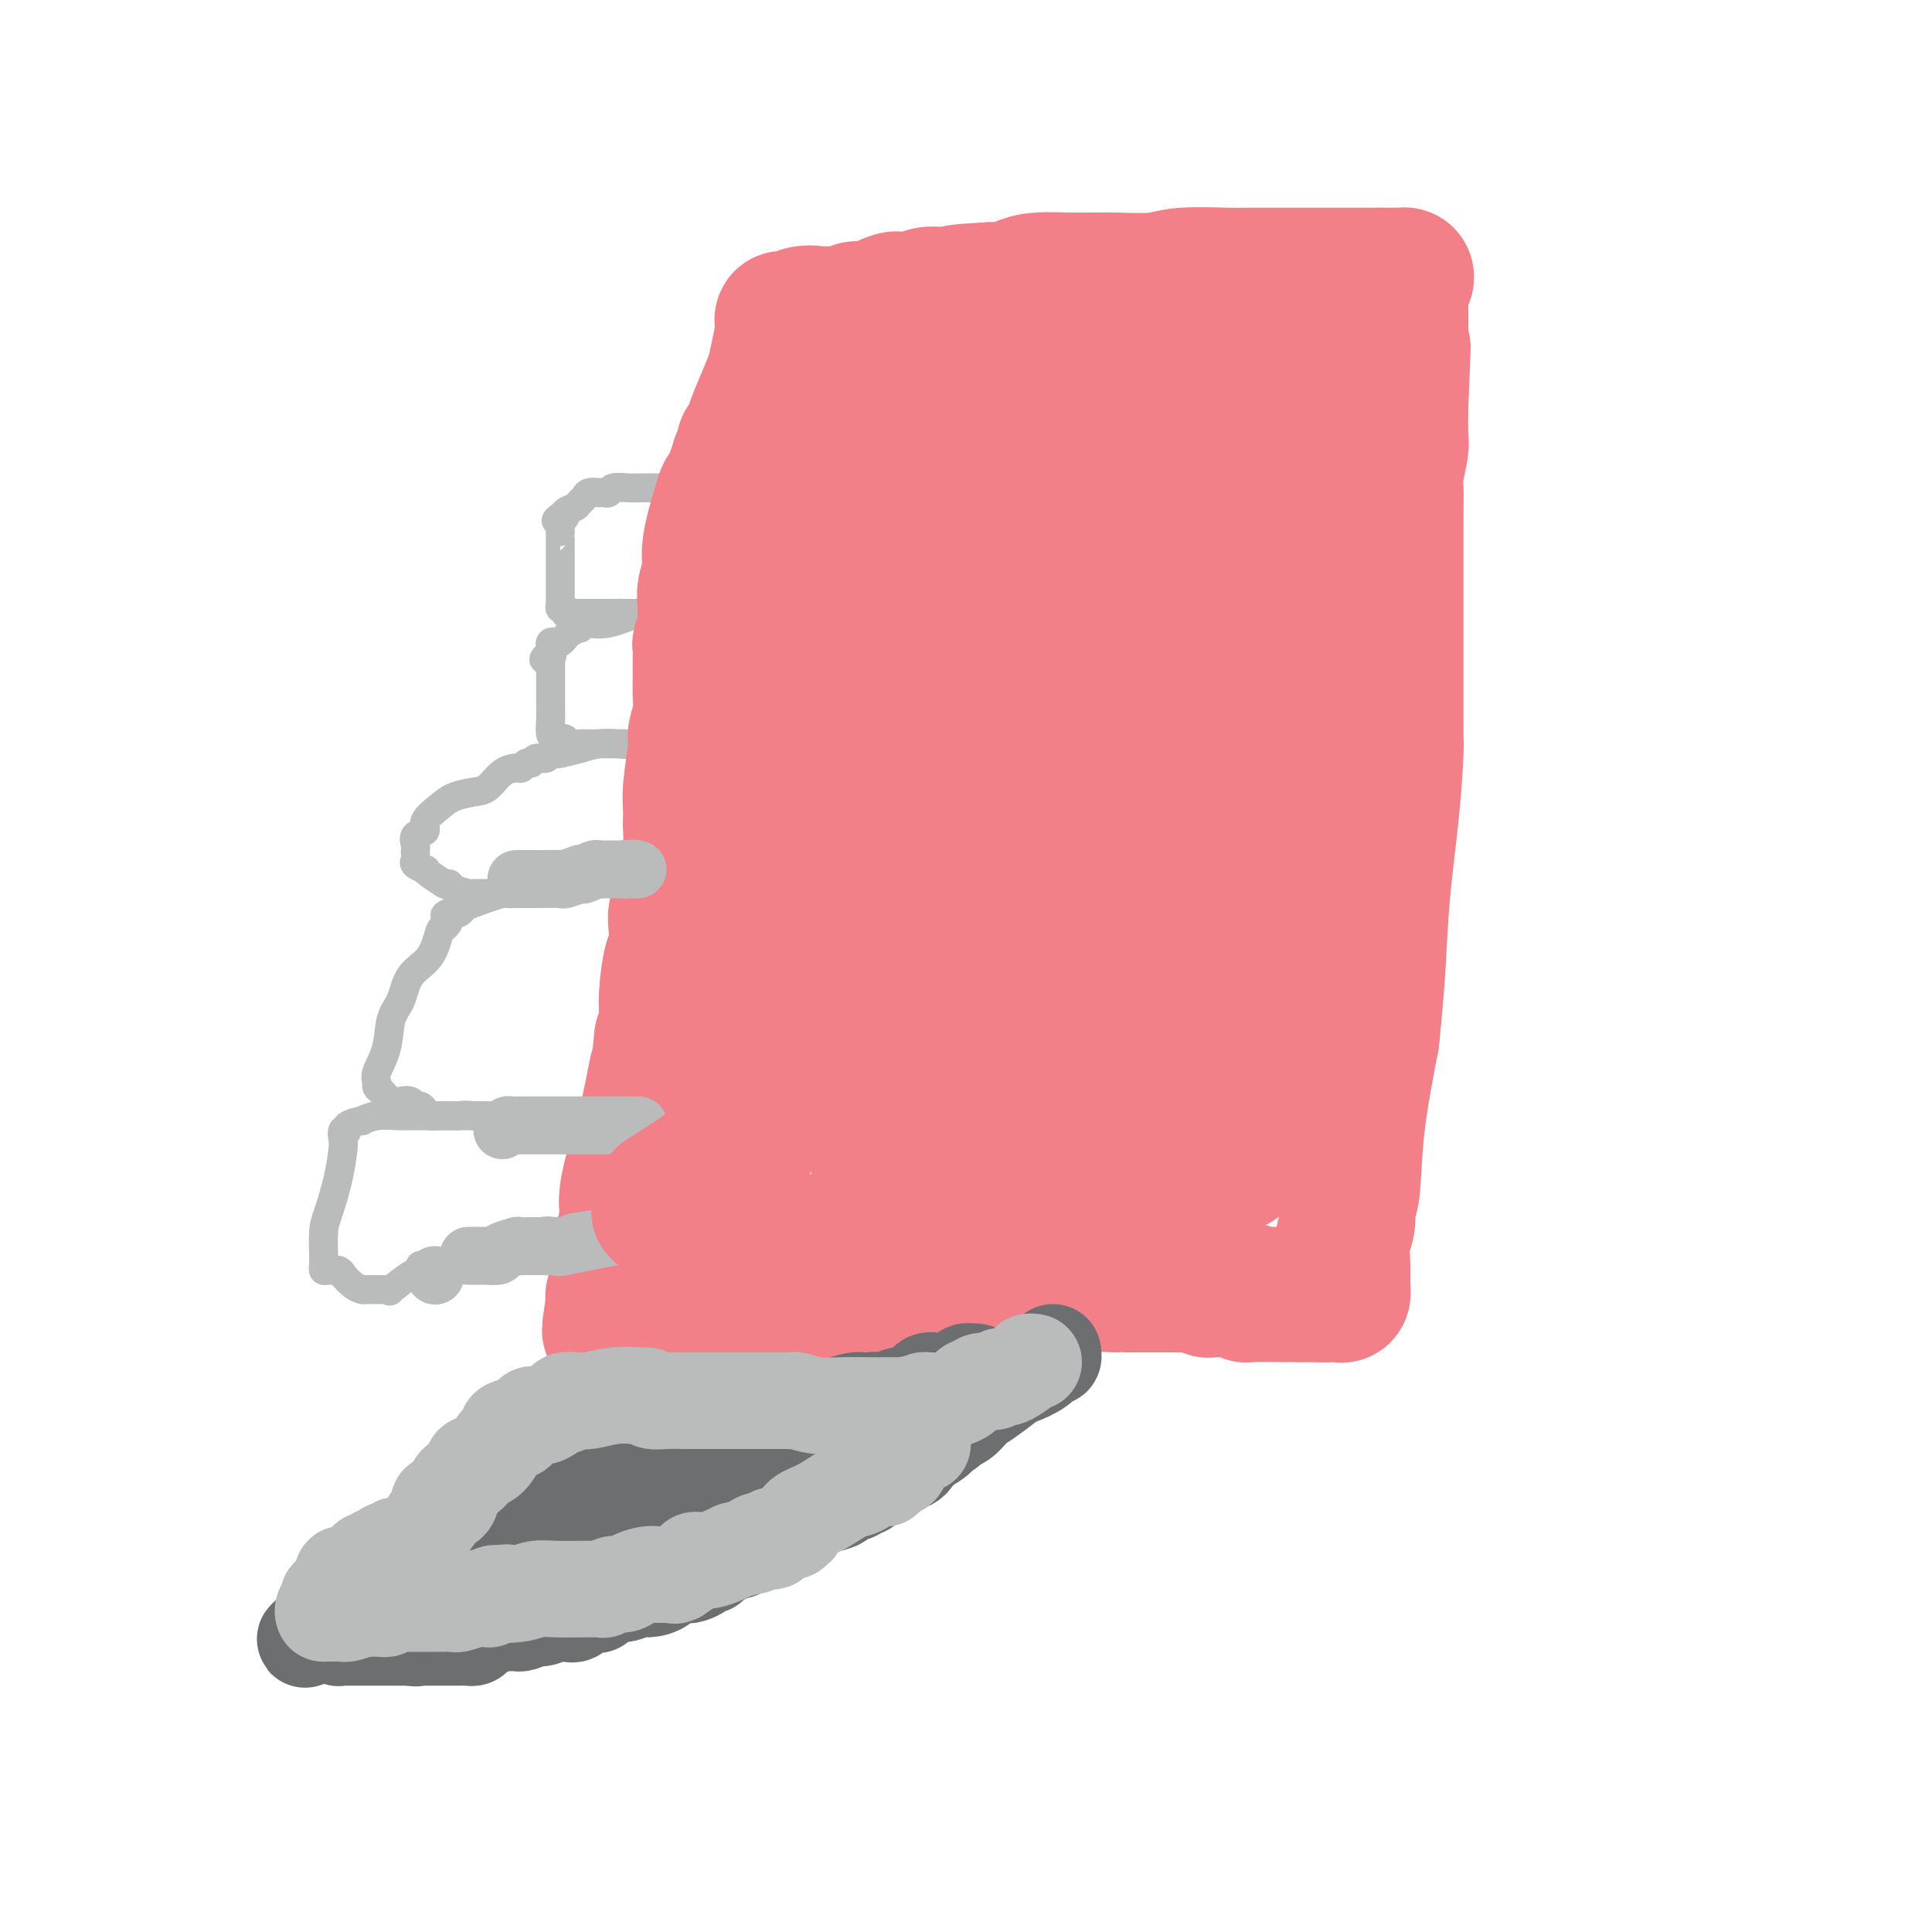 <svg viewBox='0 0 400 400' version='1.1' xmlns='http://www.w3.org/2000/svg' xmlns:xlink='http://www.w3.org/1999/xlink'><g fill='none' stroke='#BABBBB' stroke-width='6' stroke-linecap='round' stroke-linejoin='round'><path d='M145,101c-0.311,0.000 -0.622,0.000 -1,0c-0.378,-0.000 -0.822,-0.000 -1,0c-0.178,0.000 -0.089,0.000 0,0c0.089,-0.000 0.178,-0.000 0,0c-0.178,0.000 -0.621,0.000 -1,0c-0.379,-0.000 -0.692,-0.000 -1,0c-0.308,0.000 -0.609,0.000 -1,0c-0.391,-0.000 -0.872,-0.001 -1,0c-0.128,0.001 0.096,0.004 -1,0c-1.096,-0.004 -3.512,-0.015 -5,0c-1.488,0.015 -2.049,0.057 -3,0c-0.951,-0.057 -2.291,-0.211 -3,0c-0.709,0.211 -0.785,0.788 -1,1c-0.215,0.212 -0.568,0.060 -1,0c-0.432,-0.060 -0.942,-0.027 -1,0c-0.058,0.027 0.337,0.049 0,0c-0.337,-0.049 -1.404,-0.168 -2,0c-0.596,0.168 -0.719,0.623 -1,1c-0.281,0.377 -0.719,0.676 -1,1c-0.281,0.324 -0.405,0.675 -1,1c-0.595,0.325 -1.660,0.626 -2,1c-0.340,0.374 0.046,0.821 0,1c-0.046,0.179 -0.523,0.089 -1,0'/><path d='M116,107c-1.702,1.110 -0.456,0.887 0,1c0.456,0.113 0.122,0.564 0,1c-0.122,0.436 -0.033,0.859 0,1c0.033,0.141 0.009,-0.000 0,0c-0.009,0.000 -0.002,0.142 0,1c0.002,0.858 0.001,2.433 0,3c-0.001,0.567 -0.000,0.128 0,1c0.000,0.872 0.000,3.056 0,4c-0.000,0.944 -0.000,0.648 0,1c0.000,0.352 0.000,1.351 0,2c-0.000,0.649 -0.001,0.949 0,1c0.001,0.051 0.004,-0.145 0,0c-0.004,0.145 -0.016,0.631 0,1c0.016,0.369 0.059,0.621 0,1c-0.059,0.379 -0.218,0.886 0,1c0.218,0.114 0.815,-0.166 1,0c0.185,0.166 -0.042,0.776 0,1c0.042,0.224 0.353,0.060 1,0c0.647,-0.060 1.630,-0.016 2,0c0.370,0.016 0.127,0.004 0,0c-0.127,-0.004 -0.137,-0.001 0,0c0.137,0.001 0.421,0.000 1,0c0.579,-0.000 1.454,-0.000 2,0c0.546,0.000 0.762,0.000 1,0c0.238,-0.000 0.496,-0.000 1,0c0.504,0.000 1.252,0.000 2,0'/><path d='M127,127c1.863,0.309 1.020,0.083 1,0c-0.020,-0.083 0.782,-0.022 1,0c0.218,0.022 -0.150,0.006 0,0c0.150,-0.006 0.818,-0.002 1,0c0.182,0.002 -0.121,0.000 0,0c0.121,-0.000 0.666,-0.000 1,0c0.334,0.000 0.458,0.000 1,0c0.542,-0.000 1.504,-0.000 2,0c0.496,0.000 0.528,0.000 1,0c0.472,-0.000 1.384,-0.000 2,0c0.616,0.000 0.934,0.000 1,0c0.066,-0.000 -0.121,-0.000 0,0c0.121,0.000 0.550,0.000 1,0c0.450,-0.000 0.920,-0.000 1,0c0.080,0.000 -0.230,0.000 0,0c0.230,-0.000 1.000,-0.000 1,0c0.000,0.000 -0.769,0.000 -1,0c-0.231,-0.000 0.077,-0.000 0,0c-0.077,0.000 -0.538,0.000 -1,0'/><path d='M139,127c1.626,-0.001 -0.309,-0.002 -1,0c-0.691,0.002 -0.137,0.008 0,0c0.137,-0.008 -0.142,-0.030 -1,0c-0.858,0.030 -2.296,0.114 -3,0c-0.704,-0.114 -0.676,-0.424 -2,0c-1.324,0.424 -4.001,1.582 -6,2c-1.999,0.418 -3.318,0.097 -4,0c-0.682,-0.097 -0.725,0.030 -1,0c-0.275,-0.030 -0.780,-0.215 -1,0c-0.220,0.215 -0.153,0.832 0,1c0.153,0.168 0.392,-0.112 0,0c-0.392,0.112 -1.415,0.618 -2,1c-0.585,0.382 -0.731,0.641 -1,1c-0.269,0.359 -0.659,0.817 -1,1c-0.341,0.183 -0.631,0.091 -1,0c-0.369,-0.091 -0.817,-0.182 -1,0c-0.183,0.182 -0.101,0.636 0,1c0.101,0.364 0.219,0.636 0,1c-0.219,0.364 -0.777,0.818 -1,1c-0.223,0.182 -0.112,0.091 0,0'/><path d='M113,136c-1.166,1.097 0.420,0.339 1,0c0.580,-0.339 0.155,-0.260 0,0c-0.155,0.260 -0.041,0.701 0,1c0.041,0.299 0.010,0.454 0,1c-0.010,0.546 0.000,1.481 0,3c-0.000,1.519 -0.011,3.623 0,5c0.011,1.377 0.045,2.028 0,3c-0.045,0.972 -0.168,2.264 0,3c0.168,0.736 0.626,0.915 1,1c0.374,0.085 0.662,0.075 1,0c0.338,-0.075 0.726,-0.216 1,0c0.274,0.216 0.434,0.790 1,1c0.566,0.210 1.538,0.056 2,0c0.462,-0.056 0.414,-0.015 1,0c0.586,0.015 1.808,0.004 3,0c1.192,-0.004 2.355,-0.001 3,0c0.645,0.001 0.771,0.000 1,0c0.229,-0.000 0.562,-0.000 1,0c0.438,0.000 0.982,0.000 1,0c0.018,-0.000 -0.491,-0.000 -1,0'/><path d='M129,154c2.288,0.321 0.509,0.125 -1,0c-1.509,-0.125 -2.747,-0.178 -4,0c-1.253,0.178 -2.520,0.588 -4,1c-1.480,0.412 -3.174,0.827 -4,1c-0.826,0.173 -0.785,0.103 -1,0c-0.215,-0.103 -0.687,-0.239 -1,0c-0.313,0.239 -0.465,0.852 -1,1c-0.535,0.148 -1.451,-0.171 -2,0c-0.549,0.171 -0.730,0.831 -1,1c-0.270,0.169 -0.628,-0.155 -1,0c-0.372,0.155 -0.759,0.787 -1,1c-0.241,0.213 -0.337,0.007 -1,0c-0.663,-0.007 -1.895,0.185 -3,1c-1.105,0.815 -2.084,2.252 -3,3c-0.916,0.748 -1.770,0.806 -3,1c-1.230,0.194 -2.834,0.523 -4,1c-1.166,0.477 -1.892,1.101 -3,2c-1.108,0.899 -2.598,2.072 -3,3c-0.402,0.928 0.284,1.611 0,2c-0.284,0.389 -1.540,0.486 -2,1c-0.460,0.514 -0.125,1.447 0,2c0.125,0.553 0.041,0.726 0,1c-0.041,0.274 -0.040,0.647 0,1c0.040,0.353 0.117,0.685 0,1c-0.117,0.315 -0.429,0.612 0,1c0.429,0.388 1.600,0.867 2,1c0.400,0.133 0.031,-0.080 0,0c-0.031,0.080 0.277,0.451 1,1c0.723,0.549 1.862,1.274 3,2'/><path d='M92,183c1.143,0.574 0.999,0.010 1,0c0.001,-0.010 0.147,0.533 1,1c0.853,0.467 2.413,0.857 3,1c0.587,0.143 0.200,0.039 1,0c0.800,-0.039 2.787,-0.012 4,0c1.213,0.012 1.653,0.010 2,0c0.347,-0.010 0.601,-0.028 1,0c0.399,0.028 0.941,0.102 1,0c0.059,-0.102 -0.367,-0.381 -2,0c-1.633,0.381 -4.475,1.423 -6,2c-1.525,0.577 -1.733,0.691 -2,1c-0.267,0.309 -0.594,0.815 -1,1c-0.406,0.185 -0.892,0.050 -1,0c-0.108,-0.050 0.163,-0.013 0,0c-0.163,0.013 -0.761,0.004 -1,0c-0.239,-0.004 -0.120,-0.002 0,0'/><path d='M93,189c-1.807,0.722 -0.326,0.526 0,1c0.326,0.474 -0.503,1.618 -1,2c-0.497,0.382 -0.662,0.004 -1,1c-0.338,0.996 -0.849,3.367 -2,5c-1.151,1.633 -2.943,2.528 -4,4c-1.057,1.472 -1.379,3.522 -2,5c-0.621,1.478 -1.540,2.385 -2,4c-0.460,1.615 -0.461,3.937 -1,6c-0.539,2.063 -1.617,3.867 -2,5c-0.383,1.133 -0.073,1.596 0,2c0.073,0.404 -0.093,0.748 0,1c0.093,0.252 0.445,0.411 1,1c0.555,0.589 1.315,1.607 2,2c0.685,0.393 1.297,0.161 2,0c0.703,-0.161 1.497,-0.249 2,0c0.503,0.249 0.714,0.837 1,1c0.286,0.163 0.648,-0.100 1,0c0.352,0.100 0.694,0.563 1,1c0.306,0.437 0.576,0.849 1,1c0.424,0.151 1.001,0.040 2,0c0.999,-0.040 2.419,-0.011 3,0c0.581,0.011 0.321,0.003 1,0c0.679,-0.003 2.295,-0.001 3,0c0.705,0.001 0.497,0.000 1,0c0.503,-0.000 1.715,-0.000 2,0c0.285,0.000 -0.358,0.000 -1,0'/><path d='M100,231c3.108,0.928 -0.122,0.249 -2,0c-1.878,-0.249 -2.402,-0.066 -3,0c-0.598,0.066 -1.268,0.017 -1,0c0.268,-0.017 1.475,-0.001 0,0c-1.475,0.001 -5.632,-0.015 -8,0c-2.368,0.015 -2.947,0.059 -4,0c-1.053,-0.059 -2.579,-0.222 -4,0c-1.421,0.222 -2.738,0.828 -3,1c-0.262,0.172 0.532,-0.091 0,0c-0.532,0.091 -2.391,0.535 -3,1c-0.609,0.465 0.031,0.950 0,1c-0.031,0.050 -0.733,-0.335 -1,0c-0.267,0.335 -0.100,1.388 0,2c0.100,0.612 0.132,0.781 0,2c-0.132,1.219 -0.428,3.489 -1,6c-0.572,2.511 -1.421,5.264 -2,7c-0.579,1.736 -0.888,2.455 -1,4c-0.112,1.545 -0.027,3.917 0,5c0.027,1.083 -0.004,0.879 0,1c0.004,0.121 0.042,0.568 0,1c-0.042,0.432 -0.166,0.848 0,1c0.166,0.152 0.622,0.041 1,0c0.378,-0.041 0.680,-0.012 1,0c0.320,0.012 0.660,0.006 1,0'/><path d='M70,263c0.715,0.255 1.002,0.891 1,1c-0.002,0.109 -0.291,-0.311 0,0c0.291,0.311 1.164,1.351 2,2c0.836,0.649 1.634,0.906 2,1c0.366,0.094 0.299,0.024 1,0c0.701,-0.024 2.170,-0.003 3,0c0.830,0.003 1.021,-0.011 1,0c-0.021,0.011 -0.255,0.046 0,0c0.255,-0.046 1.000,-0.173 1,0c-0.000,0.173 -0.746,0.645 0,0c0.746,-0.645 2.984,-2.408 4,-3c1.016,-0.592 0.808,-0.014 1,0c0.192,0.014 0.782,-0.535 1,-1c0.218,-0.465 0.062,-0.847 0,-1c-0.062,-0.153 -0.031,-0.076 0,0'/></g>
<g fill='none' stroke='#F37F89' stroke-width='28' stroke-linecap='round' stroke-linejoin='round'><path d='M151,101c-0.372,0.292 -0.745,0.584 -1,1c-0.255,0.416 -0.394,0.955 -1,3c-0.606,2.045 -1.679,5.597 -2,8c-0.321,2.403 0.111,3.658 0,5c-0.111,1.342 -0.766,2.773 -1,4c-0.234,1.227 -0.049,2.251 0,3c0.049,0.749 -0.039,1.224 0,2c0.039,0.776 0.207,1.855 0,3c-0.207,1.145 -0.787,2.357 -1,3c-0.213,0.643 -0.057,0.716 0,1c0.057,0.284 0.016,0.777 0,2c-0.016,1.223 -0.008,3.175 0,4c0.008,0.825 0.017,0.523 0,1c-0.017,0.477 -0.061,1.733 0,3c0.061,1.267 0.227,2.544 0,4c-0.227,1.456 -0.846,3.093 -1,4c-0.154,0.907 0.157,1.086 0,3c-0.157,1.914 -0.782,5.563 -1,8c-0.218,2.437 -0.029,3.662 0,5c0.029,1.338 -0.101,2.789 0,4c0.101,1.211 0.433,2.184 0,4c-0.433,1.816 -1.632,4.477 -2,6c-0.368,1.523 0.095,1.908 0,3c-0.095,1.092 -0.747,2.889 -1,4c-0.253,1.111 -0.105,1.535 0,3c0.105,1.465 0.169,3.970 0,5c-0.169,1.030 -0.571,0.585 -1,2c-0.429,1.415 -0.885,4.689 -1,7c-0.115,2.311 0.110,3.660 0,5c-0.110,1.340 -0.555,2.670 -1,4'/><path d='M137,215c-1.718,17.040 -1.014,8.640 -1,7c0.014,-1.640 -0.662,3.481 -2,9c-1.338,5.519 -3.340,11.435 -4,15c-0.660,3.565 0.020,4.780 0,6c-0.020,1.220 -0.741,2.445 -1,4c-0.259,1.555 -0.055,3.440 0,4c0.055,0.560 -0.038,-0.206 0,0c0.038,0.206 0.206,1.382 0,2c-0.206,0.618 -0.788,0.676 -1,1c-0.212,0.324 -0.056,0.914 0,1c0.056,0.086 0.011,-0.333 0,0c-0.011,0.333 0.011,1.417 0,2c-0.011,0.583 -0.055,0.664 0,1c0.055,0.336 0.211,0.925 0,1c-0.211,0.075 -0.788,-0.364 -1,0c-0.212,0.364 -0.061,1.533 0,2c0.061,0.467 0.030,0.234 0,0'/><path d='M127,270c-1.550,9.160 -0.427,4.559 0,3c0.427,-1.559 0.156,-0.078 0,1c-0.156,1.078 -0.196,1.753 0,2c0.196,0.247 0.629,0.066 1,0c0.371,-0.066 0.682,-0.018 1,0c0.318,0.018 0.644,0.005 1,0c0.356,-0.005 0.742,-0.000 1,0c0.258,0.000 0.388,-0.003 1,0c0.612,0.003 1.706,0.012 2,0c0.294,-0.012 -0.212,-0.045 0,0c0.212,0.045 1.142,0.170 2,0c0.858,-0.170 1.642,-0.633 2,-1c0.358,-0.367 0.289,-0.637 1,-1c0.711,-0.363 2.203,-0.818 4,-1c1.797,-0.182 3.898,-0.091 6,0'/><path d='M149,273c3.886,-0.399 2.599,0.104 3,0c0.401,-0.104 2.488,-0.816 4,-1c1.512,-0.184 2.449,0.161 3,0c0.551,-0.161 0.717,-0.828 1,-1c0.283,-0.172 0.682,0.151 1,0c0.318,-0.151 0.553,-0.777 1,-1c0.447,-0.223 1.104,-0.045 2,0c0.896,0.045 2.029,-0.044 3,0c0.971,0.044 1.779,0.222 2,0c0.221,-0.222 -0.145,-0.844 1,-1c1.145,-0.156 3.801,0.154 5,0c1.199,-0.154 0.941,-0.773 1,-1c0.059,-0.227 0.436,-0.061 1,0c0.564,0.061 1.316,0.016 2,0c0.684,-0.016 1.299,-0.005 2,0c0.701,0.005 1.487,0.002 2,0c0.513,-0.002 0.753,-0.004 1,0c0.247,0.004 0.500,0.015 1,0c0.500,-0.015 1.248,-0.057 2,0c0.752,0.057 1.510,0.211 2,0c0.490,-0.211 0.713,-0.789 1,-1c0.287,-0.211 0.638,-0.057 1,0c0.362,0.057 0.736,0.015 1,0c0.264,-0.015 0.420,-0.004 1,0c0.580,0.004 1.586,0.001 2,0c0.414,-0.001 0.238,-0.000 1,0c0.762,0.000 2.462,0.000 3,0c0.538,-0.000 -0.086,-0.000 1,0c1.086,0.000 3.882,0.000 5,0c1.118,-0.000 0.559,-0.000 0,0'/><path d='M205,267c9.038,-0.928 3.633,-0.248 2,0c-1.633,0.248 0.507,0.063 2,0c1.493,-0.063 2.338,-0.003 3,0c0.662,0.003 1.141,-0.052 2,0c0.859,0.052 2.098,0.210 4,0c1.902,-0.210 4.468,-0.788 7,-1c2.532,-0.212 5.032,-0.057 6,0c0.968,0.057 0.405,0.015 1,0c0.595,-0.015 2.348,-0.004 4,0c1.652,0.004 3.203,0.001 4,0c0.797,-0.001 0.840,-0.000 1,0c0.160,0.000 0.436,0.000 1,0c0.564,-0.000 1.415,-0.001 2,0c0.585,0.001 0.902,0.004 1,0c0.098,-0.004 -0.025,-0.015 0,0c0.025,0.015 0.196,0.057 1,0c0.804,-0.057 2.239,-0.211 3,0c0.761,0.211 0.846,0.788 1,1c0.154,0.212 0.377,0.061 1,0c0.623,-0.061 1.647,-0.030 2,0c0.353,0.030 0.035,0.061 1,0c0.965,-0.061 3.214,-0.212 4,0c0.786,0.212 0.111,0.789 0,1c-0.111,0.211 0.344,0.057 1,0c0.656,-0.057 1.513,-0.015 2,0c0.487,0.015 0.605,0.004 1,0c0.395,-0.004 1.068,-0.001 2,0c0.932,0.001 2.123,0.000 3,0c0.877,-0.000 1.438,-0.000 2,0'/><path d='M269,268c10.201,0.155 3.704,0.043 2,0c-1.704,-0.043 1.386,-0.016 3,0c1.614,0.016 1.753,0.022 2,0c0.247,-0.022 0.601,-0.070 1,0c0.399,0.070 0.843,0.259 1,0c0.157,-0.259 0.027,-0.965 0,-2c-0.027,-1.035 0.049,-2.398 0,-4c-0.049,-1.602 -0.222,-3.441 0,-5c0.222,-1.559 0.838,-2.838 1,-4c0.162,-1.162 -0.132,-2.208 0,-3c0.132,-0.792 0.689,-1.328 1,-4c0.311,-2.672 0.374,-7.478 1,-13c0.626,-5.522 1.813,-11.761 3,-18'/><path d='M284,215c1.431,-13.361 1.508,-20.262 2,-27c0.492,-6.738 1.400,-13.311 2,-19c0.600,-5.689 0.893,-10.493 1,-13c0.107,-2.507 0.029,-2.716 0,-3c-0.029,-0.284 -0.008,-0.644 0,-1c0.008,-0.356 0.002,-0.708 0,-1c-0.002,-0.292 -0.001,-0.525 0,-1c0.001,-0.475 0.000,-1.193 0,-2c-0.000,-0.807 -0.000,-1.701 0,-3c0.000,-1.299 0.000,-3.001 0,-4c-0.000,-0.999 -0.000,-1.295 0,-2c0.000,-0.705 0.000,-1.821 0,-3c-0.000,-1.179 -0.000,-2.423 0,-3c0.000,-0.577 0.000,-0.489 0,-1c-0.000,-0.511 0.000,-1.623 0,-2c-0.000,-0.377 -0.000,-0.020 0,0c0.000,0.020 0.000,-0.297 0,-1c-0.000,-0.703 -0.000,-1.793 0,-2c0.000,-0.207 0.000,0.470 0,-1c-0.000,-1.470 -0.000,-5.087 0,-7c0.000,-1.913 0.000,-2.123 0,-3c-0.000,-0.877 -0.001,-2.420 0,-4c0.001,-1.580 0.004,-3.197 0,-4c-0.004,-0.803 -0.015,-0.793 0,-2c0.015,-1.207 0.057,-3.633 0,-5c-0.057,-1.367 -0.211,-1.676 0,-3c0.211,-1.324 0.788,-3.664 1,-5c0.212,-1.336 0.061,-1.667 0,-3c-0.061,-1.333 -0.030,-3.666 0,-6'/><path d='M290,84c0.928,-21.351 0.249,-9.227 0,-5c-0.249,4.227 -0.067,0.557 0,-1c0.067,-1.557 0.018,-1.001 0,-1c-0.018,0.001 -0.005,-0.554 0,-1c0.005,-0.446 0.002,-0.782 0,-1c-0.002,-0.218 -0.001,-0.317 0,-1c0.001,-0.683 0.004,-1.951 0,-3c-0.004,-1.049 -0.014,-1.878 0,-3c0.014,-1.122 0.053,-2.535 0,-4c-0.053,-1.465 -0.198,-2.981 0,-4c0.198,-1.019 0.739,-1.541 1,-2c0.261,-0.459 0.242,-0.855 0,-1c-0.242,-0.145 -0.709,-0.039 -1,0c-0.291,0.039 -0.408,0.010 -1,0c-0.592,-0.010 -1.659,-0.003 -2,0c-0.341,0.003 0.046,0.001 0,0c-0.046,-0.001 -0.523,-0.000 -1,0'/><path d='M286,57c-0.937,0.000 -0.780,0.000 -1,0c-0.220,-0.000 -0.819,-0.000 -1,0c-0.181,0.000 0.054,0.000 0,0c-0.054,-0.000 -0.399,-0.000 -1,0c-0.601,0.000 -1.458,0.000 -2,0c-0.542,-0.000 -0.770,-0.000 -1,0c-0.230,0.000 -0.461,0.000 -1,0c-0.539,-0.000 -1.386,-0.000 -2,0c-0.614,0.000 -0.993,0.000 -1,0c-0.007,-0.000 0.360,-0.000 0,0c-0.360,0.000 -1.446,0.000 -2,0c-0.554,-0.000 -0.577,-0.000 -1,0c-0.423,0.000 -1.247,0.000 -2,0c-0.753,-0.000 -1.434,-0.000 -2,0c-0.566,0.000 -1.017,0.000 -2,0c-0.983,-0.000 -2.500,-0.001 -3,0c-0.500,0.001 0.016,0.004 -1,0c-1.016,-0.004 -3.564,-0.015 -5,0c-1.436,0.015 -1.759,0.057 -4,0c-2.241,-0.057 -6.399,-0.211 -9,0c-2.601,0.211 -3.645,0.789 -6,1c-2.355,0.211 -6.019,0.056 -8,0c-1.981,-0.056 -2.278,-0.012 -3,0c-0.722,0.012 -1.870,-0.007 -3,0c-1.130,0.007 -2.242,0.040 -4,0c-1.758,-0.040 -4.162,-0.154 -6,0c-1.838,0.154 -3.111,0.577 -4,1c-0.889,0.423 -1.393,0.845 -2,1c-0.607,0.155 -1.316,0.044 -2,0c-0.684,-0.044 -1.342,-0.022 -2,0'/><path d='M205,60c-12.873,0.692 -4.554,0.921 -2,1c2.554,0.079 -0.657,0.007 -3,0c-2.343,-0.007 -3.816,0.050 -5,0c-1.184,-0.050 -2.077,-0.207 -3,0c-0.923,0.207 -1.875,0.777 -3,1c-1.125,0.223 -2.422,0.098 -3,0c-0.578,-0.098 -0.436,-0.170 -1,0c-0.564,0.170 -1.832,0.580 -2,1c-0.168,0.420 0.766,0.848 0,1c-0.766,0.152 -3.232,0.027 -4,0c-0.768,-0.027 0.163,0.045 0,0c-0.163,-0.045 -1.421,-0.208 -2,0c-0.579,0.208 -0.480,0.788 -1,1c-0.520,0.212 -1.659,0.057 -2,0c-0.341,-0.057 0.116,-0.015 0,0c-0.116,0.015 -0.804,0.004 -1,0c-0.196,-0.004 0.101,-0.001 0,0c-0.101,0.001 -0.602,0.000 -1,0c-0.398,-0.000 -0.695,-0.000 -1,0c-0.305,0.000 -0.618,0.000 -1,0c-0.382,-0.000 -0.834,-0.000 -1,0c-0.166,0.000 -0.048,0.000 0,0c0.048,-0.000 0.024,-0.000 0,0'/><path d='M169,65c-5.687,0.790 -1.905,0.264 -1,0c0.905,-0.264 -1.068,-0.268 -2,0c-0.932,0.268 -0.824,0.807 -1,1c-0.176,0.193 -0.636,0.042 -1,0c-0.364,-0.042 -0.633,0.027 -1,0c-0.367,-0.027 -0.834,-0.149 -1,0c-0.166,0.149 -0.033,0.569 0,1c0.033,0.431 -0.035,0.872 0,1c0.035,0.128 0.174,-0.059 0,1c-0.174,1.059 -0.662,3.363 -1,5c-0.338,1.637 -0.525,2.609 -1,4c-0.475,1.391 -1.236,3.203 -2,5c-0.764,1.797 -1.529,3.580 -2,5c-0.471,1.420 -0.648,2.475 -1,3c-0.352,0.525 -0.879,0.518 -1,1c-0.121,0.482 0.164,1.453 0,2c-0.164,0.547 -0.776,0.669 -1,1c-0.224,0.331 -0.060,0.872 0,1c0.060,0.128 0.016,-0.158 0,0c-0.016,0.158 -0.005,0.759 0,1c0.005,0.241 0.002,0.120 0,0'/><path d='M153,97c-1.774,4.836 -1.207,1.427 -1,1c0.207,-0.427 0.056,2.126 0,3c-0.056,0.874 -0.015,0.067 0,1c0.015,0.933 0.004,3.607 0,5c-0.004,1.393 -0.001,1.504 0,3c0.001,1.496 0.000,4.377 0,7c-0.000,2.623 -0.000,4.989 0,6c0.000,1.011 0.000,0.666 0,2c-0.000,1.334 -0.000,4.347 0,6c0.000,1.653 0.000,1.944 0,3c-0.000,1.056 -0.000,2.875 0,4c0.000,1.125 0.000,1.556 0,2c-0.000,0.444 -0.000,0.903 0,1c0.000,0.097 0.000,-0.166 0,0c-0.000,0.166 -0.000,0.762 0,1c0.000,0.238 0.000,0.119 0,0'/></g>
<g fill='none' stroke='#BABBBB' stroke-width='12' stroke-linecap='round' stroke-linejoin='round'><path d='M107,182c0.027,-0.000 0.053,-0.000 0,0c-0.053,0.000 -0.186,0.000 0,0c0.186,-0.000 0.692,-0.000 1,0c0.308,0.000 0.419,0.001 1,0c0.581,-0.001 1.631,-0.004 2,0c0.369,0.004 0.056,0.015 1,0c0.944,-0.015 3.145,-0.056 4,0c0.855,0.056 0.365,0.207 1,0c0.635,-0.207 2.394,-0.774 3,-1c0.606,-0.226 0.060,-0.113 0,0c-0.060,0.113 0.368,0.226 1,0c0.632,-0.226 1.469,-0.793 2,-1c0.531,-0.207 0.755,-0.056 1,0c0.245,0.056 0.509,0.015 1,0c0.491,-0.015 1.209,-0.004 2,0c0.791,0.004 1.655,0.001 2,0c0.345,-0.001 0.173,-0.001 0,0'/><path d='M129,180c3.642,-0.309 1.747,-0.083 1,0c-0.747,0.083 -0.344,0.022 0,0c0.344,-0.022 0.631,-0.006 1,0c0.369,0.006 0.820,0.002 1,0c0.180,-0.002 0.090,-0.001 0,0'/><path d='M104,234c0.350,-0.423 0.700,-0.845 1,-1c0.300,-0.155 0.548,-0.041 1,0c0.452,0.041 1.106,0.011 2,0c0.894,-0.011 2.027,-0.003 3,0c0.973,0.003 1.786,0.001 3,0c1.214,-0.001 2.830,-0.000 4,0c1.170,0.000 1.893,0.000 3,0c1.107,-0.000 2.598,-0.000 4,0c1.402,0.000 2.716,0.000 4,0c1.284,-0.000 2.538,-0.000 3,0c0.462,0.000 0.132,0.000 0,0c-0.132,-0.000 -0.066,-0.000 0,0'/><path d='M97,260c0.416,-0.000 0.832,-0.000 1,0c0.168,0.000 0.088,0.000 0,0c-0.088,-0.000 -0.183,-0.000 0,0c0.183,0.000 0.645,0.001 1,0c0.355,-0.001 0.603,-0.003 1,0c0.397,0.003 0.941,0.011 1,0c0.059,-0.011 -0.368,-0.041 0,0c0.368,0.041 1.531,0.155 2,0c0.469,-0.155 0.244,-0.577 1,-1c0.756,-0.423 2.494,-0.845 3,-1c0.506,-0.155 -0.218,-0.041 0,0c0.218,0.041 1.378,0.011 2,0c0.622,-0.011 0.705,-0.003 1,0c0.295,0.003 0.801,0.001 1,0c0.199,-0.001 0.092,-0.000 0,0c-0.092,0.000 -0.169,0.000 0,0c0.169,-0.000 0.585,-0.000 1,0'/><path d='M112,258c2.476,-0.309 1.165,-0.081 1,0c-0.165,0.081 0.816,0.014 1,0c0.184,-0.014 -0.428,0.025 0,0c0.428,-0.025 1.897,-0.113 2,0c0.103,0.113 -1.161,0.426 1,0c2.161,-0.426 7.748,-1.592 10,-2c2.252,-0.408 1.171,-0.058 1,0c-0.171,0.058 0.569,-0.177 -1,0c-1.569,0.177 -5.448,0.765 -7,1c-1.552,0.235 -0.776,0.118 0,0'/><path d='M90,264c0.000,0.000 0.100,0.100 0.1,0.1'/></g>
<g fill='none' stroke='#F37F89' stroke-width='28' stroke-linecap='round' stroke-linejoin='round'><path d='M173,81c-0.178,0.120 -0.357,0.239 0,0c0.357,-0.239 1.249,-0.837 2,-1c0.751,-0.163 1.362,0.107 3,0c1.638,-0.107 4.302,-0.593 8,-1c3.698,-0.407 8.430,-0.736 11,-1c2.570,-0.264 2.978,-0.463 5,-1c2.022,-0.537 5.660,-1.412 7,-2c1.340,-0.588 0.384,-0.890 0,-1c-0.384,-0.110 -0.195,-0.030 0,0c0.195,0.030 0.396,0.008 1,0c0.604,-0.008 1.611,-0.003 2,0c0.389,0.003 0.159,0.005 2,0c1.841,-0.005 5.753,-0.015 8,0c2.247,0.015 2.829,0.057 4,0c1.171,-0.057 2.930,-0.211 5,0c2.070,0.211 4.452,0.789 6,1c1.548,0.211 2.263,0.057 3,0c0.737,-0.057 1.496,-0.016 2,0c0.504,0.016 0.752,0.008 1,0'/><path d='M243,75c4.965,0.153 1.878,0.036 1,0c-0.878,-0.036 0.453,0.007 1,0c0.547,-0.007 0.308,-0.066 0,0c-0.308,0.066 -0.687,0.256 0,0c0.687,-0.256 2.439,-0.958 3,-1c0.561,-0.042 -0.069,0.577 1,0c1.069,-0.577 3.839,-2.350 5,-3c1.161,-0.650 0.714,-0.176 1,0c0.286,0.176 1.304,0.055 2,0c0.696,-0.055 1.069,-0.043 1,0c-0.069,0.043 -0.579,0.117 0,0c0.579,-0.117 2.249,-0.425 3,0c0.751,0.425 0.583,1.582 1,3c0.417,1.418 1.418,3.097 2,4c0.582,0.903 0.744,1.031 1,1c0.256,-0.031 0.604,-0.220 1,0c0.396,0.220 0.838,0.849 1,1c0.162,0.151 0.043,-0.178 0,0c-0.043,0.178 -0.012,0.862 0,1c0.012,0.138 0.003,-0.271 0,0c-0.003,0.271 -0.001,1.220 0,3c0.001,1.780 0.000,4.390 0,7'/><path d='M267,91c-0.000,2.362 -0.001,2.767 0,5c0.001,2.233 0.004,6.293 0,9c-0.004,2.707 -0.015,4.059 0,5c0.015,0.941 0.057,1.469 0,2c-0.057,0.531 -0.211,1.065 0,2c0.211,0.935 0.789,2.270 1,3c0.211,0.730 0.056,0.855 0,2c-0.056,1.145 -0.012,3.309 0,4c0.012,0.691 -0.008,-0.092 0,0c0.008,0.092 0.045,1.060 0,2c-0.045,0.940 -0.170,1.852 0,2c0.170,0.148 0.636,-0.468 1,0c0.364,0.468 0.626,2.020 1,3c0.374,0.980 0.859,1.389 1,2c0.141,0.611 -0.063,1.424 0,2c0.063,0.576 0.394,0.917 1,2c0.606,1.083 1.487,2.910 2,4c0.513,1.090 0.659,1.445 1,2c0.341,0.555 0.876,1.310 1,2c0.124,0.690 -0.162,1.315 0,2c0.162,0.685 0.772,1.429 1,2c0.228,0.571 0.072,0.970 0,1c-0.072,0.030 -0.062,-0.307 0,0c0.062,0.307 0.174,1.258 0,3c-0.174,1.742 -0.635,4.274 -1,6c-0.365,1.726 -0.634,2.647 -1,4c-0.366,1.353 -0.830,3.139 -1,4c-0.170,0.861 -0.046,0.798 0,1c0.046,0.202 0.012,0.670 0,1c-0.012,0.330 -0.004,0.523 0,1c0.004,0.477 0.002,1.239 0,2'/><path d='M274,171c-0.465,4.449 -0.128,4.072 0,4c0.128,-0.072 0.048,0.159 0,1c-0.048,0.841 -0.066,2.290 0,4c0.066,1.710 0.214,3.679 0,5c-0.214,1.321 -0.789,1.992 -1,3c-0.211,1.008 -0.056,2.353 0,5c0.056,2.647 0.015,6.595 0,9c-0.015,2.405 -0.004,3.266 0,4c0.004,0.734 0.001,1.343 0,3c-0.001,1.657 -0.000,4.364 0,6c0.000,1.636 0.000,2.202 0,3c-0.000,0.798 0.000,1.828 0,3c-0.000,1.172 -0.000,2.485 0,3c0.000,0.515 0.001,0.232 0,0c-0.001,-0.232 -0.003,-0.412 0,0c0.003,0.412 0.010,1.418 0,2c-0.010,0.582 -0.037,0.741 0,1c0.037,0.259 0.137,0.618 0,1c-0.137,0.382 -0.513,0.788 -1,1c-0.487,0.212 -1.087,0.229 -1,1c0.087,0.771 0.859,2.296 0,3c-0.859,0.704 -3.350,0.586 -4,1c-0.650,0.414 0.541,1.358 0,2c-0.541,0.642 -2.813,0.981 -4,1c-1.187,0.019 -1.288,-0.282 -2,0c-0.712,0.282 -2.036,1.148 -3,2c-0.964,0.852 -1.567,1.691 -2,2c-0.433,0.309 -0.695,0.088 -1,0c-0.305,-0.088 -0.652,-0.044 -1,0'/><path d='M254,241c-2.483,1.355 -0.189,0.742 0,1c0.189,0.258 -1.727,1.386 -3,2c-1.273,0.614 -1.905,0.715 -3,1c-1.095,0.285 -2.654,0.756 -4,2c-1.346,1.244 -2.478,3.261 -3,4c-0.522,0.739 -0.435,0.198 -1,0c-0.565,-0.198 -1.781,-0.054 -2,0c-0.219,0.054 0.559,0.019 0,0c-0.559,-0.019 -2.454,-0.020 -3,0c-0.546,0.020 0.257,0.062 0,0c-0.257,-0.062 -1.573,-0.228 -2,0c-0.427,0.228 0.036,0.850 0,1c-0.036,0.150 -0.572,-0.171 -1,0c-0.428,0.171 -0.747,0.834 -1,1c-0.253,0.166 -0.440,-0.165 -1,0c-0.560,0.165 -1.495,0.828 -2,1c-0.505,0.172 -0.581,-0.146 -1,0c-0.419,0.146 -1.182,0.756 -2,1c-0.818,0.244 -1.691,0.122 -2,0c-0.309,-0.122 -0.055,-0.243 -1,0c-0.945,0.243 -3.090,0.850 -4,1c-0.910,0.150 -0.585,-0.156 -1,0c-0.415,0.156 -1.570,0.774 -3,1c-1.430,0.226 -3.135,0.061 -5,0c-1.865,-0.061 -3.892,-0.016 -6,0c-2.108,0.016 -4.298,0.004 -7,0c-2.702,-0.004 -5.915,-0.001 -10,0c-4.085,0.001 -9.043,0.001 -14,0'/><path d='M172,257c-9.389,0.309 -6.362,0.083 -6,0c0.362,-0.083 -1.941,-0.022 -3,0c-1.059,0.022 -0.874,0.006 -1,0c-0.126,-0.006 -0.562,-0.002 -1,0c-0.438,0.002 -0.877,0.000 -1,0c-0.123,-0.000 0.070,0.001 0,0c-0.070,-0.001 -0.403,-0.003 -1,0c-0.597,0.003 -1.460,0.011 -2,0c-0.540,-0.011 -0.759,-0.042 -1,0c-0.241,0.042 -0.504,0.158 -1,0c-0.496,-0.158 -1.225,-0.589 -2,-1c-0.775,-0.411 -1.595,-0.803 -3,-1c-1.405,-0.197 -3.396,-0.199 -6,-1c-2.604,-0.801 -5.822,-2.400 -7,-3c-1.178,-0.600 -0.317,-0.202 0,0c0.317,0.202 0.091,0.208 0,0c-0.091,-0.208 -0.047,-0.628 0,-1c0.047,-0.372 0.099,-0.694 0,-1c-0.099,-0.306 -0.348,-0.595 0,-1c0.348,-0.405 1.292,-0.925 3,-2c1.708,-1.075 4.181,-2.704 6,-4c1.819,-1.296 2.985,-2.259 4,-3c1.015,-0.741 1.880,-1.261 3,-2c1.120,-0.739 2.494,-1.699 3,-2c0.506,-0.301 0.145,0.057 0,0c-0.145,-0.057 -0.072,-0.528 0,-1'/><path d='M156,234c2.939,-2.570 0.788,-0.495 0,0c-0.788,0.495 -0.211,-0.588 0,-1c0.211,-0.412 0.057,-0.152 0,0c-0.057,0.152 -0.015,0.196 0,0c0.015,-0.196 0.004,-0.631 0,-1c-0.004,-0.369 -0.001,-0.670 0,-1c0.001,-0.330 0.000,-0.687 0,-1c-0.000,-0.313 -0.000,-0.581 0,-1c0.000,-0.419 0.000,-0.988 0,-1c-0.000,-0.012 -0.000,0.532 0,0c0.000,-0.532 0.001,-2.142 0,-3c-0.001,-0.858 -0.002,-0.965 0,-1c0.002,-0.035 0.007,0.001 0,0c-0.007,-0.001 -0.027,-0.038 0,0c0.027,0.038 0.102,0.152 0,-1c-0.102,-1.152 -0.381,-3.570 0,-5c0.381,-1.430 1.423,-1.871 2,-3c0.577,-1.129 0.691,-2.946 1,-4c0.309,-1.054 0.815,-1.346 1,-2c0.185,-0.654 0.050,-1.671 0,-2c-0.050,-0.329 -0.013,0.031 0,0c0.013,-0.031 0.004,-0.451 0,-1c-0.004,-0.549 -0.001,-1.227 0,-2c0.001,-0.773 0.000,-1.641 0,-2c-0.000,-0.359 -0.000,-0.208 0,-1c0.000,-0.792 0.000,-2.525 0,-4c-0.000,-1.475 -0.000,-2.691 0,-4c0.000,-1.309 0.000,-2.712 0,-4c-0.000,-1.288 -0.000,-2.462 0,-4c0.000,-1.538 0.000,-3.439 0,-5c-0.000,-1.561 -0.000,-2.780 0,-4'/><path d='M160,176c0.618,-10.358 0.161,-7.254 0,-7c-0.161,0.254 -0.028,-2.343 0,-4c0.028,-1.657 -0.049,-2.373 0,-4c0.049,-1.627 0.223,-4.166 0,-7c-0.223,-2.834 -0.844,-5.964 -1,-8c-0.156,-2.036 0.154,-2.976 0,-4c-0.154,-1.024 -0.773,-2.130 -1,-3c-0.227,-0.870 -0.062,-1.503 0,-2c0.062,-0.497 0.021,-0.857 0,-1c-0.021,-0.143 -0.021,-0.070 0,0c0.021,0.070 0.062,0.136 0,0c-0.062,-0.136 -0.227,-0.473 0,-1c0.227,-0.527 0.845,-1.243 1,-2c0.155,-0.757 -0.154,-1.556 0,-2c0.154,-0.444 0.772,-0.532 1,-1c0.228,-0.468 0.068,-1.314 0,-2c-0.068,-0.686 -0.042,-1.210 0,-2c0.042,-0.790 0.101,-1.845 0,-3c-0.101,-1.155 -0.363,-2.410 0,-4c0.363,-1.590 1.350,-3.514 2,-5c0.650,-1.486 0.963,-2.533 1,-4c0.037,-1.467 -0.200,-3.352 0,-5c0.200,-1.648 0.839,-3.058 1,-4c0.161,-0.942 -0.154,-1.414 0,-2c0.154,-0.586 0.777,-1.285 1,-2c0.223,-0.715 0.045,-1.445 0,-2c-0.045,-0.555 0.043,-0.936 0,-1c-0.043,-0.064 -0.218,0.189 0,0c0.218,-0.189 0.828,-0.820 1,-1c0.172,-0.180 -0.094,0.091 0,0c0.094,-0.091 0.547,-0.546 1,-1'/><path d='M167,92c1.345,-6.823 0.207,-1.881 0,0c-0.207,1.881 0.518,0.700 1,0c0.482,-0.700 0.720,-0.919 1,-1c0.280,-0.081 0.603,-0.025 1,0c0.397,0.025 0.867,0.018 1,0c0.133,-0.018 -0.071,-0.047 0,0c0.071,0.047 0.418,0.170 1,0c0.582,-0.170 1.399,-0.634 2,-1c0.601,-0.366 0.987,-0.634 2,-1c1.013,-0.366 2.654,-0.829 4,-1c1.346,-0.171 2.398,-0.050 3,0c0.602,0.050 0.754,0.027 1,0c0.246,-0.027 0.586,-0.059 1,0c0.414,0.059 0.900,0.210 1,0c0.100,-0.210 -0.188,-0.782 0,-1c0.188,-0.218 0.852,-0.083 1,0c0.148,0.083 -0.220,0.113 0,0c0.220,-0.113 1.030,-0.370 2,-1c0.970,-0.630 2.102,-1.633 3,-2c0.898,-0.367 1.563,-0.097 2,0c0.437,0.097 0.646,0.022 1,0c0.354,-0.022 0.853,0.008 1,0c0.147,-0.008 -0.056,-0.055 0,0c0.056,0.055 0.373,0.211 1,0c0.627,-0.211 1.563,-0.788 3,-1c1.437,-0.212 3.374,-0.060 5,0c1.626,0.060 2.941,0.026 5,0c2.059,-0.026 4.862,-0.046 7,0c2.138,0.046 3.611,0.156 7,0c3.389,-0.156 8.695,-0.578 14,-1'/><path d='M238,82c7.282,-0.298 2.487,-0.042 1,0c-1.487,0.042 0.334,-0.129 1,0c0.666,0.129 0.178,0.558 0,1c-0.178,0.442 -0.045,0.896 0,1c0.045,0.104 0.002,-0.144 0,0c-0.002,0.144 0.038,0.679 0,1c-0.038,0.321 -0.154,0.429 0,1c0.154,0.571 0.576,1.607 1,2c0.424,0.393 0.849,0.143 1,0c0.151,-0.143 0.029,-0.179 0,0c-0.029,0.179 0.035,0.574 0,1c-0.035,0.426 -0.168,0.882 0,1c0.168,0.118 0.637,-0.102 1,0c0.363,0.102 0.618,0.528 1,2c0.382,1.472 0.890,3.991 1,5c0.110,1.009 -0.177,0.508 0,1c0.177,0.492 0.818,1.977 1,3c0.182,1.023 -0.096,1.583 0,2c0.096,0.417 0.564,0.689 1,1c0.436,0.311 0.839,0.660 1,1c0.161,0.340 0.081,0.670 0,1'/><path d='M248,106c1.543,3.903 0.399,1.661 0,1c-0.399,-0.661 -0.055,0.257 0,1c0.055,0.743 -0.179,1.309 0,2c0.179,0.691 0.770,1.508 1,2c0.230,0.492 0.098,0.659 0,1c-0.098,0.341 -0.162,0.857 0,1c0.162,0.143 0.550,-0.086 1,0c0.450,0.086 0.961,0.488 1,1c0.039,0.512 -0.396,1.133 0,2c0.396,0.867 1.623,1.981 2,3c0.377,1.019 -0.095,1.942 0,3c0.095,1.058 0.758,2.251 1,4c0.242,1.749 0.065,4.053 0,6c-0.065,1.947 -0.017,3.537 0,5c0.017,1.463 0.005,2.800 0,4c-0.005,1.200 -0.001,2.263 0,4c0.001,1.737 0.000,4.148 0,6c-0.000,1.852 0.000,3.146 0,4c-0.000,0.854 -0.001,1.266 0,2c0.001,0.734 0.004,1.788 0,3c-0.004,1.212 -0.016,2.583 0,4c0.016,1.417 0.060,2.881 0,4c-0.060,1.119 -0.222,1.892 0,3c0.222,1.108 0.829,2.550 1,4c0.171,1.450 -0.094,2.908 0,4c0.094,1.092 0.547,1.817 1,3c0.453,1.183 0.905,2.822 1,4c0.095,1.178 -0.167,1.894 0,2c0.167,0.106 0.762,-0.398 1,0c0.238,0.398 0.119,1.699 0,3'/><path d='M258,192c0.616,3.239 0.158,1.338 0,1c-0.158,-0.338 -0.014,0.889 0,2c0.014,1.111 -0.101,2.108 0,3c0.101,0.892 0.419,1.678 0,4c-0.419,2.322 -1.576,6.178 -2,8c-0.424,1.822 -0.116,1.609 0,2c0.116,0.391 0.042,1.384 0,2c-0.042,0.616 -0.050,0.854 0,1c0.050,0.146 0.159,0.202 0,0c-0.159,-0.202 -0.585,-0.660 -1,0c-0.415,0.660 -0.819,2.440 -1,3c-0.181,0.560 -0.139,-0.099 0,0c0.139,0.099 0.374,0.955 0,2c-0.374,1.045 -1.357,2.280 -2,3c-0.643,0.720 -0.944,0.925 -1,1c-0.056,0.075 0.135,0.019 0,0c-0.135,-0.019 -0.595,-0.001 -1,0c-0.405,0.001 -0.753,-0.013 -1,0c-0.247,0.013 -0.391,0.054 -1,0c-0.609,-0.054 -1.682,-0.203 -2,0c-0.318,0.203 0.119,0.757 0,1c-0.119,0.243 -0.794,0.176 -1,0c-0.206,-0.176 0.058,-0.459 0,0c-0.058,0.459 -0.439,1.662 -1,2c-0.561,0.338 -1.303,-0.189 -2,0c-0.697,0.189 -1.348,1.095 -2,2'/><path d='M240,229c-2.755,1.670 -3.642,2.843 -5,4c-1.358,1.157 -3.186,2.296 -4,3c-0.814,0.704 -0.614,0.972 -1,1c-0.386,0.028 -1.356,-0.185 -2,0c-0.644,0.185 -0.960,0.767 -1,1c-0.040,0.233 0.197,0.115 0,0c-0.197,-0.115 -0.827,-0.228 -1,0c-0.173,0.228 0.112,0.797 0,1c-0.112,0.203 -0.621,0.039 -1,0c-0.379,-0.039 -0.629,0.046 -1,0c-0.371,-0.046 -0.863,-0.223 -1,0c-0.137,0.223 0.083,0.845 0,1c-0.083,0.155 -0.468,-0.156 -1,0c-0.532,0.156 -1.212,0.777 -2,1c-0.788,0.223 -1.684,0.046 -2,0c-0.316,-0.046 -0.052,0.040 0,0c0.052,-0.040 -0.108,-0.207 -1,0c-0.892,0.207 -2.515,0.788 -3,1c-0.485,0.212 0.170,0.057 0,0c-0.170,-0.057 -1.163,-0.015 -2,0c-0.837,0.015 -1.519,0.004 -2,0c-0.481,-0.004 -0.763,-0.002 -1,0c-0.237,0.002 -0.429,0.004 -1,0c-0.571,-0.004 -1.522,-0.015 -2,0c-0.478,0.015 -0.483,0.056 -1,0c-0.517,-0.056 -1.546,-0.211 -2,0c-0.454,0.211 -0.334,0.786 -1,1c-0.666,0.214 -2.117,0.068 -3,0c-0.883,-0.068 -1.199,-0.057 -3,0c-1.801,0.057 -5.086,0.159 -7,0c-1.914,-0.159 -2.457,-0.580 -3,-1'/><path d='M186,242c-5.939,0.216 -3.788,0.256 -3,0c0.788,-0.256 0.213,-0.807 0,-1c-0.213,-0.193 -0.064,-0.028 0,0c0.064,0.028 0.043,-0.081 0,0c-0.043,0.081 -0.106,0.352 0,0c0.106,-0.352 0.383,-1.326 0,-2c-0.383,-0.674 -1.427,-1.049 -2,-2c-0.573,-0.951 -0.675,-2.477 -1,-4c-0.325,-1.523 -0.872,-3.042 -1,-4c-0.128,-0.958 0.162,-1.356 0,-2c-0.162,-0.644 -0.775,-1.535 -1,-2c-0.225,-0.465 -0.060,-0.505 0,-1c0.060,-0.495 0.016,-1.445 0,-2c-0.016,-0.555 -0.004,-0.713 0,-1c0.004,-0.287 0.001,-0.702 0,-1c-0.001,-0.298 -0.000,-0.479 0,-1c0.000,-0.521 -0.001,-1.382 0,-2c0.001,-0.618 0.004,-0.992 0,-2c-0.004,-1.008 -0.016,-2.649 0,-4c0.016,-1.351 0.060,-2.412 0,-4c-0.060,-1.588 -0.223,-3.702 0,-5c0.223,-1.298 0.833,-1.781 1,-4c0.167,-2.219 -0.109,-6.174 0,-9c0.109,-2.826 0.603,-4.522 1,-6c0.397,-1.478 0.699,-2.739 1,-4'/><path d='M181,179c0.399,-7.984 -0.103,-4.943 0,-5c0.103,-0.057 0.812,-3.210 1,-5c0.188,-1.790 -0.146,-2.215 0,-3c0.146,-0.785 0.771,-1.929 1,-3c0.229,-1.071 0.062,-2.070 0,-3c-0.062,-0.930 -0.018,-1.791 0,-3c0.018,-1.209 0.008,-2.767 0,-4c-0.008,-1.233 -0.016,-2.140 0,-4c0.016,-1.860 0.057,-4.673 0,-6c-0.057,-1.327 -0.211,-1.170 0,-2c0.211,-0.830 0.789,-2.648 1,-4c0.211,-1.352 0.057,-2.239 0,-3c-0.057,-0.761 -0.015,-1.397 0,-2c0.015,-0.603 0.004,-1.174 0,-2c-0.004,-0.826 -0.001,-1.908 0,-3c0.001,-1.092 0.000,-2.195 0,-3c-0.000,-0.805 0.000,-1.312 0,-2c-0.000,-0.688 -0.001,-1.557 0,-3c0.001,-1.443 0.003,-3.459 0,-5c-0.003,-1.541 -0.012,-2.608 0,-4c0.012,-1.392 0.045,-3.109 0,-4c-0.045,-0.891 -0.167,-0.957 0,-1c0.167,-0.043 0.623,-0.064 1,0c0.377,0.064 0.676,0.213 1,0c0.324,-0.213 0.675,-0.789 1,-1c0.325,-0.211 0.626,-0.057 1,0c0.374,0.057 0.821,0.016 1,0c0.179,-0.016 0.089,-0.008 0,0'/><path d='M189,104c0.940,-0.553 0.789,-0.937 1,-1c0.211,-0.063 0.784,0.193 1,0c0.216,-0.193 0.074,-0.836 0,-1c-0.074,-0.164 -0.079,0.152 1,0c1.079,-0.152 3.244,-0.772 4,-1c0.756,-0.228 0.103,-0.064 0,0c-0.103,0.064 0.343,0.027 1,0c0.657,-0.027 1.525,-0.046 2,0c0.475,0.046 0.558,0.156 1,0c0.442,-0.156 1.242,-0.578 2,-1c0.758,-0.422 1.474,-0.845 2,-1c0.526,-0.155 0.862,-0.041 1,0c0.138,0.041 0.079,0.011 0,0c-0.079,-0.011 -0.177,-0.003 0,0c0.177,0.003 0.628,0.001 1,0c0.372,-0.001 0.664,-0.000 1,0c0.336,0.000 0.716,0.000 1,0c0.284,-0.000 0.471,-0.001 1,0c0.529,0.001 1.399,0.003 2,0c0.601,-0.003 0.932,-0.012 1,0c0.068,0.012 -0.126,0.044 0,0c0.126,-0.044 0.572,-0.166 1,0c0.428,0.166 0.836,0.619 1,1c0.164,0.381 0.082,0.691 0,1'/><path d='M214,101c1.611,0.302 1.139,0.056 1,0c-0.139,-0.056 0.054,0.076 0,0c-0.054,-0.076 -0.354,-0.361 0,0c0.354,0.361 1.361,1.366 2,2c0.639,0.634 0.909,0.896 1,1c0.091,0.104 0.003,0.051 0,0c-0.003,-0.051 0.078,-0.098 0,0c-0.078,0.098 -0.315,0.341 0,1c0.315,0.659 1.182,1.732 2,2c0.818,0.268 1.586,-0.271 2,0c0.414,0.271 0.474,1.351 1,2c0.526,0.649 1.518,0.867 2,1c0.482,0.133 0.453,0.181 1,1c0.547,0.819 1.671,2.408 2,3c0.329,0.592 -0.136,0.187 0,0c0.136,-0.187 0.872,-0.154 1,0c0.128,0.154 -0.353,0.431 0,1c0.353,0.569 1.538,1.430 2,2c0.462,0.570 0.200,0.850 0,1c-0.200,0.150 -0.337,0.171 0,1c0.337,0.829 1.147,2.466 2,4c0.853,1.534 1.749,2.965 2,4c0.251,1.035 -0.143,1.675 0,2c0.143,0.325 0.823,0.336 1,1c0.177,0.664 -0.149,1.981 0,3c0.149,1.019 0.772,1.741 1,2c0.228,0.259 0.061,0.056 0,2c-0.061,1.944 -0.016,6.037 0,8c0.016,1.963 0.004,1.798 0,2c-0.004,0.202 -0.001,0.772 0,2c0.001,1.228 0.001,3.114 0,5'/><path d='M237,154c0.381,4.793 0.834,4.776 1,6c0.166,1.224 0.044,3.690 0,6c-0.044,2.310 -0.012,4.464 0,6c0.012,1.536 0.003,2.454 0,3c-0.003,0.546 -0.001,0.720 0,1c0.001,0.280 0.000,0.667 0,1c-0.000,0.333 -0.000,0.611 0,1c0.000,0.389 0.000,0.888 0,1c-0.000,0.112 -0.000,-0.162 0,0c0.000,0.162 0.000,0.762 0,2c-0.000,1.238 0.000,3.116 0,5c-0.000,1.884 -0.000,3.774 0,5c0.000,1.226 0.000,1.787 0,3c-0.000,1.213 -0.000,3.079 0,4c0.000,0.921 0.000,0.897 0,1c-0.000,0.103 -0.000,0.334 0,1c0.000,0.666 0.001,1.769 0,2c-0.001,0.231 -0.004,-0.409 0,0c0.004,0.409 0.016,1.868 0,3c-0.016,1.132 -0.061,1.939 0,3c0.061,1.061 0.226,2.377 0,4c-0.226,1.623 -0.845,3.553 -1,5c-0.155,1.447 0.154,2.412 0,3c-0.154,0.588 -0.773,0.798 -1,1c-0.227,0.202 -0.064,0.397 0,1c0.064,0.603 0.027,1.615 0,2c-0.027,0.385 -0.046,0.142 0,0c0.046,-0.142 0.156,-0.183 0,0c-0.156,0.183 -0.578,0.592 -1,1'/><path d='M235,225c-0.358,2.022 0.248,0.578 0,0c-0.248,-0.578 -1.348,-0.289 -2,0c-0.652,0.289 -0.854,0.578 -1,0c-0.146,-0.578 -0.235,-2.023 -1,-3c-0.765,-0.977 -2.205,-1.486 -3,-2c-0.795,-0.514 -0.945,-1.033 -1,-2c-0.055,-0.967 -0.016,-2.382 0,-3c0.016,-0.618 0.008,-0.439 0,-1c-0.008,-0.561 -0.017,-1.860 0,-3c0.017,-1.140 0.061,-2.120 0,-4c-0.061,-1.880 -0.228,-4.661 0,-7c0.228,-2.339 0.849,-4.237 1,-6c0.151,-1.763 -0.170,-3.390 0,-6c0.170,-2.610 0.830,-6.205 1,-8c0.170,-1.795 -0.151,-1.792 0,-4c0.151,-2.208 0.773,-6.626 1,-9c0.227,-2.374 0.058,-2.704 0,-3c-0.058,-0.296 -0.005,-0.557 0,-1c0.005,-0.443 -0.036,-1.069 0,-2c0.036,-0.931 0.150,-2.166 0,-3c-0.150,-0.834 -0.565,-1.265 -1,-2c-0.435,-0.735 -0.889,-1.772 -1,-3c-0.111,-1.228 0.122,-2.647 0,-4c-0.122,-1.353 -0.600,-2.641 -1,-4c-0.400,-1.359 -0.723,-2.789 -1,-5c-0.277,-2.211 -0.508,-5.203 -1,-8c-0.492,-2.797 -1.246,-5.398 -2,-8'/><path d='M223,124c-1.665,-7.874 -2.327,-10.559 -3,-15c-0.673,-4.441 -1.357,-10.638 -2,-14c-0.643,-3.362 -1.243,-3.888 -2,-7c-0.757,-3.112 -1.670,-8.809 -2,-12c-0.330,-3.191 -0.078,-3.875 0,-5c0.078,-1.125 -0.017,-2.691 0,-3c0.017,-0.309 0.145,0.638 0,1c-0.145,0.362 -0.563,0.140 -1,2c-0.437,1.860 -0.891,5.802 -1,8c-0.109,2.198 0.129,2.651 0,5c-0.129,2.349 -0.625,6.595 -1,9c-0.375,2.405 -0.629,2.968 -1,4c-0.371,1.032 -0.859,2.532 -1,4c-0.141,1.468 0.066,2.904 0,5c-0.066,2.096 -0.403,4.853 -1,7c-0.597,2.147 -1.452,3.684 -2,6c-0.548,2.316 -0.788,5.410 -1,8c-0.212,2.590 -0.397,4.675 -1,6c-0.603,1.325 -1.626,1.891 -2,3c-0.374,1.109 -0.101,2.760 0,4c0.101,1.240 0.029,2.069 0,3c-0.029,0.931 -0.014,1.966 0,3'/><path d='M202,146c-1.856,12.156 -0.497,3.545 0,1c0.497,-2.545 0.132,0.975 0,2c-0.132,1.025 -0.032,-0.444 0,0c0.032,0.444 -0.003,2.800 0,4c0.003,1.200 0.043,1.244 0,1c-0.043,-0.244 -0.170,-0.776 0,0c0.170,0.776 0.637,2.861 1,4c0.363,1.139 0.623,1.333 1,3c0.377,1.667 0.872,4.807 1,6c0.128,1.193 -0.109,0.438 0,1c0.109,0.562 0.565,2.442 1,4c0.435,1.558 0.847,2.793 1,4c0.153,1.207 0.045,2.387 0,4c-0.045,1.613 -0.026,3.661 0,6c0.026,2.339 0.060,4.969 0,7c-0.060,2.031 -0.212,3.461 0,5c0.212,1.539 0.789,3.185 1,4c0.211,0.815 0.057,0.797 0,1c-0.057,0.203 -0.015,0.626 0,1c0.015,0.374 0.004,0.697 0,1c-0.004,0.303 -0.001,0.584 0,1c0.001,0.416 0.000,0.965 0,2c-0.000,1.035 -0.000,2.555 0,3c0.000,0.445 0.000,-0.185 0,0c-0.000,0.185 -0.000,1.183 0,2c0.000,0.817 0.000,1.451 0,2c-0.000,0.549 -0.000,1.014 0,2c0.000,0.986 0.000,2.493 0,4'/><path d='M208,221c-0.028,7.847 -0.597,4.964 -1,4c-0.403,-0.964 -0.640,-0.010 -1,1c-0.360,1.010 -0.842,2.074 -1,3c-0.158,0.926 0.010,1.712 0,2c-0.010,0.288 -0.198,0.078 0,0c0.198,-0.078 0.781,-0.024 0,0c-0.781,0.024 -2.927,0.018 -4,0c-1.073,-0.018 -1.072,-0.049 -1,0c0.072,0.049 0.215,0.179 0,0c-0.215,-0.179 -0.790,-0.666 -1,-2c-0.210,-1.334 -0.056,-3.514 0,-5c0.056,-1.486 0.015,-2.279 0,-3c-0.015,-0.721 -0.002,-1.372 0,-2c0.002,-0.628 -0.007,-1.235 0,-2c0.007,-0.765 0.030,-1.690 0,-2c-0.030,-0.310 -0.113,-0.007 0,0c0.113,0.007 0.422,-0.283 1,-1c0.578,-0.717 1.427,-1.859 2,-3c0.573,-1.141 0.872,-2.279 1,-3c0.128,-0.721 0.087,-1.024 0,-1c-0.087,0.024 -0.219,0.374 0,0c0.219,-0.374 0.791,-1.473 1,-2c0.209,-0.527 0.056,-0.481 0,-1c-0.056,-0.519 -0.015,-1.601 0,-2c0.015,-0.399 0.004,-0.114 0,0c-0.004,0.114 -0.002,0.057 0,0'/><path d='M204,202c0.607,-2.429 -0.375,-1.000 -1,-1c-0.625,0.000 -0.893,-1.429 -1,-2c-0.107,-0.571 -0.054,-0.286 0,0'/></g>
<g fill='none' stroke='#6D6E70' stroke-width='20' stroke-linecap='round' stroke-linejoin='round'><path d='M121,294c-0.113,0.506 -0.226,1.011 -1,1c-0.774,-0.011 -2.210,-0.539 -3,0c-0.790,0.539 -0.934,2.144 -1,3c-0.066,0.856 -0.056,0.962 0,1c0.056,0.038 0.156,0.010 0,0c-0.156,-0.010 -0.568,0.000 -1,0c-0.432,-0.000 -0.885,-0.010 -1,0c-0.115,0.010 0.109,0.041 0,0c-0.109,-0.041 -0.551,-0.155 -1,0c-0.449,0.155 -0.904,0.580 -1,1c-0.096,0.420 0.169,0.834 0,1c-0.169,0.166 -0.770,0.082 -1,0c-0.230,-0.082 -0.089,-0.163 0,0c0.089,0.163 0.127,0.569 0,1c-0.127,0.431 -0.419,0.885 -1,1c-0.581,0.115 -1.452,-0.110 -2,0c-0.548,0.110 -0.774,0.555 -1,1'/><path d='M107,304c-2.134,1.742 -0.470,1.097 0,1c0.470,-0.097 -0.255,0.355 -1,1c-0.745,0.645 -1.510,1.484 -2,2c-0.490,0.516 -0.703,0.708 -1,1c-0.297,0.292 -0.676,0.685 -1,1c-0.324,0.315 -0.593,0.553 -1,1c-0.407,0.447 -0.953,1.103 -1,1c-0.047,-0.103 0.404,-0.966 -1,0c-1.404,0.966 -4.662,3.760 -6,5c-1.338,1.240 -0.754,0.924 -1,1c-0.246,0.076 -1.320,0.542 -2,1c-0.680,0.458 -0.966,0.906 -1,1c-0.034,0.094 0.183,-0.167 0,0c-0.183,0.167 -0.766,0.763 -1,1c-0.234,0.237 -0.118,0.116 0,0c0.118,-0.116 0.238,-0.228 0,0c-0.238,0.228 -0.835,0.797 -1,1c-0.165,0.203 0.100,0.040 0,0c-0.100,-0.040 -0.566,0.045 -1,0c-0.434,-0.045 -0.836,-0.219 -1,0c-0.164,0.219 -0.091,0.830 0,1c0.091,0.170 0.200,-0.099 0,0c-0.200,0.099 -0.711,0.568 -1,1c-0.289,0.432 -0.358,0.826 -1,1c-0.642,0.174 -1.857,0.127 -3,1c-1.143,0.873 -2.214,2.667 -4,4c-1.786,1.333 -4.289,2.205 -6,3c-1.711,0.795 -2.632,1.513 -3,2c-0.368,0.487 -0.184,0.744 0,1'/><path d='M67,336c-6.667,5.500 -3.333,3.250 0,1'/><path d='M67,337c-0.070,0.377 -0.244,0.819 0,1c0.244,0.181 0.906,0.101 1,0c0.094,-0.101 -0.381,-0.223 0,0c0.381,0.223 1.618,0.792 2,1c0.382,0.208 -0.092,0.056 0,0c0.092,-0.056 0.749,-0.015 1,0c0.251,0.015 0.096,0.004 0,0c-0.096,-0.004 -0.132,-0.001 0,0c0.132,0.001 0.432,0.000 1,0c0.568,-0.000 1.405,-0.000 2,0c0.595,0.000 0.947,0.000 1,0c0.053,-0.000 -0.192,-0.000 0,0c0.192,0.000 0.822,0.000 1,0c0.178,-0.000 -0.097,-0.000 0,0c0.097,0.000 0.565,0.000 1,0c0.435,-0.000 0.838,-0.000 2,0c1.162,0.000 3.082,0.000 4,0c0.918,-0.000 0.834,-0.000 1,0c0.166,0.000 0.583,0.000 1,0'/><path d='M85,339c2.608,0.309 0.127,0.083 0,0c-0.127,-0.083 2.098,-0.022 3,0c0.902,0.022 0.479,0.006 1,0c0.521,-0.006 1.985,-0.002 3,0c1.015,0.002 1.582,0.001 2,0c0.418,-0.001 0.689,-0.003 1,0c0.311,0.003 0.663,0.012 1,0c0.337,-0.012 0.658,-0.046 1,0c0.342,0.046 0.703,0.170 1,0c0.297,-0.170 0.528,-0.634 1,-1c0.472,-0.366 1.184,-0.634 2,-1c0.816,-0.366 1.737,-0.830 2,-1c0.263,-0.170 -0.132,-0.045 0,0c0.132,0.045 0.791,0.012 1,0c0.209,-0.012 -0.033,-0.002 0,0c0.033,0.002 0.340,-0.002 1,0c0.660,0.002 1.672,0.011 2,0c0.328,-0.011 -0.027,-0.041 0,0c0.027,0.041 0.436,0.155 1,0c0.564,-0.155 1.282,-0.577 2,-1'/><path d='M110,335c4.209,-0.557 2.231,0.049 2,0c-0.231,-0.049 1.284,-0.753 2,-1c0.716,-0.247 0.634,-0.039 1,0c0.366,0.039 1.181,-0.093 2,0c0.819,0.093 1.641,0.409 2,0c0.359,-0.409 0.255,-1.545 1,-2c0.745,-0.455 2.339,-0.231 3,0c0.661,0.231 0.388,0.469 1,0c0.612,-0.469 2.108,-1.644 3,-2c0.892,-0.356 1.179,0.107 2,0c0.821,-0.107 2.177,-0.785 3,-1c0.823,-0.215 1.112,0.034 2,0c0.888,-0.034 2.374,-0.352 3,-1c0.626,-0.648 0.391,-1.628 1,-2c0.609,-0.372 2.062,-0.138 3,0c0.938,0.138 1.362,0.180 2,0c0.638,-0.180 1.492,-0.583 2,-1c0.508,-0.417 0.672,-0.848 1,-1c0.328,-0.152 0.822,-0.026 1,0c0.178,0.026 0.041,-0.050 0,0c-0.041,0.050 0.013,0.225 0,0c-0.013,-0.225 -0.093,-0.849 0,-1c0.093,-0.151 0.358,0.171 1,0c0.642,-0.171 1.660,-0.834 2,-1c0.340,-0.166 0.003,0.166 0,0c-0.003,-0.166 0.328,-0.829 1,-1c0.672,-0.171 1.685,0.150 2,0c0.315,-0.150 -0.069,-0.771 0,-1c0.069,-0.229 0.591,-0.065 1,0c0.409,0.065 0.704,0.033 1,0'/><path d='M155,320c7.240,-2.575 2.839,-1.512 1,-1c-1.839,0.512 -1.117,0.473 0,0c1.117,-0.473 2.629,-1.381 4,-2c1.371,-0.619 2.601,-0.949 3,-1c0.399,-0.051 -0.033,0.179 0,0c0.033,-0.179 0.530,-0.765 1,-1c0.470,-0.235 0.912,-0.118 1,0c0.088,0.118 -0.179,0.238 0,0c0.179,-0.238 0.806,-0.835 1,-1c0.194,-0.165 -0.043,0.100 0,0c0.043,-0.100 0.366,-0.566 1,-1c0.634,-0.434 1.581,-0.837 2,-1c0.419,-0.163 0.311,-0.086 0,0c-0.311,0.086 -0.827,0.180 0,0c0.827,-0.180 2.995,-0.636 4,-1c1.005,-0.364 0.848,-0.637 1,-1c0.152,-0.363 0.614,-0.815 1,-1c0.386,-0.185 0.695,-0.101 1,0c0.305,0.101 0.605,0.220 1,0c0.395,-0.220 0.883,-0.780 1,-1c0.117,-0.220 -0.138,-0.100 0,0c0.138,0.100 0.669,0.182 1,0c0.331,-0.182 0.461,-0.627 1,-1c0.539,-0.373 1.488,-0.674 2,-1c0.512,-0.326 0.589,-0.677 1,-1c0.411,-0.323 1.157,-0.620 2,-1c0.843,-0.380 1.784,-0.845 2,-1c0.216,-0.155 -0.293,-0.000 0,0c0.293,0.000 1.386,-0.154 2,-1c0.614,-0.846 0.747,-2.385 1,-3c0.253,-0.615 0.627,-0.308 1,0'/><path d='M191,299c5.743,-3.145 2.101,-0.506 1,0c-1.101,0.506 0.337,-1.120 1,-2c0.663,-0.880 0.549,-1.013 1,-1c0.451,0.013 1.468,0.173 2,0c0.532,-0.173 0.581,-0.678 1,-1c0.419,-0.322 1.208,-0.461 2,-1c0.792,-0.539 1.585,-1.478 2,-2c0.415,-0.522 0.450,-0.629 1,-1c0.550,-0.371 1.614,-1.007 3,-2c1.386,-0.993 3.093,-2.342 4,-3c0.907,-0.658 1.014,-0.625 2,-1c0.986,-0.375 2.853,-1.159 4,-2c1.147,-0.841 1.576,-1.741 2,-2c0.424,-0.259 0.845,0.123 1,0c0.155,-0.123 0.044,-0.749 0,-1c-0.044,-0.251 -0.022,-0.125 0,0'/><path d='M202,284c-0.336,0.022 -0.672,0.044 -1,0c-0.328,-0.044 -0.647,-0.155 -1,0c-0.353,0.155 -0.739,0.577 -1,1c-0.261,0.423 -0.397,0.846 -1,1c-0.603,0.154 -1.671,0.040 -2,0c-0.329,-0.040 0.082,-0.004 0,0c-0.082,0.004 -0.658,-0.023 -1,0c-0.342,0.023 -0.449,0.096 -1,0c-0.551,-0.096 -1.544,-0.362 -2,0c-0.456,0.362 -0.374,1.351 -1,2c-0.626,0.649 -1.960,0.959 -3,1c-1.040,0.041 -1.785,-0.185 -2,0c-0.215,0.185 0.100,0.782 0,1c-0.100,0.218 -0.615,0.059 -1,0c-0.385,-0.059 -0.638,-0.016 -1,0c-0.362,0.016 -0.832,0.004 -1,0c-0.168,-0.004 -0.035,-0.001 0,0c0.035,0.001 -0.029,0.000 0,0c0.029,-0.000 0.151,-0.000 0,0c-0.151,0.000 -0.576,0.000 -1,0'/><path d='M182,290c-3.272,0.928 -1.451,0.249 -1,0c0.451,-0.249 -0.468,-0.067 -1,0c-0.532,0.067 -0.676,0.021 -1,0c-0.324,-0.021 -0.829,-0.016 -1,0c-0.171,0.016 -0.008,0.042 0,0c0.008,-0.042 -0.137,-0.151 -1,0c-0.863,0.151 -2.442,0.562 -3,1c-0.558,0.438 -0.094,0.902 -1,1c-0.906,0.098 -3.182,-0.170 -4,0c-0.818,0.170 -0.178,0.778 0,1c0.178,0.222 -0.105,0.060 -1,0c-0.895,-0.060 -2.400,-0.016 -3,0c-0.600,0.016 -0.294,0.004 -2,0c-1.706,-0.004 -5.423,-0.001 -8,0c-2.577,0.001 -4.013,0.000 -5,0c-0.987,-0.000 -1.526,-0.000 -3,0c-1.474,0.000 -3.883,0.000 -5,0c-1.117,-0.000 -0.943,-0.001 -1,0c-0.057,0.001 -0.344,0.003 -1,0c-0.656,-0.003 -1.681,-0.011 -2,0c-0.319,0.011 0.068,0.041 0,0c-0.068,-0.041 -0.591,-0.155 -1,0c-0.409,0.155 -0.705,0.577 -1,1'/><path d='M136,294c-7.182,0.836 -2.138,0.924 -1,1c1.138,0.076 -1.630,0.138 -3,1c-1.370,0.862 -1.341,2.523 -2,3c-0.659,0.477 -2.005,-0.229 -3,0c-0.995,0.229 -1.640,1.393 -2,2c-0.360,0.607 -0.436,0.659 -1,1c-0.564,0.341 -1.617,0.973 -2,1c-0.383,0.027 -0.096,-0.549 -1,0c-0.904,0.549 -2.999,2.224 -4,3c-1.001,0.776 -0.909,0.653 -2,1c-1.091,0.347 -3.365,1.165 -5,2c-1.635,0.835 -2.633,1.686 -3,2c-0.367,0.314 -0.105,0.090 0,0c0.105,-0.090 0.052,-0.045 0,0'/><path d='M107,311c-4.065,2.630 0.273,0.705 2,0c1.727,-0.705 0.842,-0.189 1,0c0.158,0.189 1.359,0.053 2,0c0.641,-0.053 0.721,-0.022 1,0c0.279,0.022 0.755,0.034 1,0c0.245,-0.034 0.258,-0.113 0,0c-0.258,0.113 -0.786,0.419 2,0c2.786,-0.419 8.886,-1.562 11,-2c2.114,-0.438 0.240,-0.169 0,0c-0.240,0.169 1.153,0.239 2,0c0.847,-0.239 1.149,-0.786 1,-1c-0.149,-0.214 -0.751,-0.095 0,0c0.751,0.095 2.853,0.165 4,0c1.147,-0.165 1.340,-0.566 2,-1c0.660,-0.434 1.788,-0.901 2,-1c0.212,-0.099 -0.492,0.171 0,0c0.492,-0.171 2.179,-0.782 3,-1c0.821,-0.218 0.775,-0.044 1,0c0.225,0.044 0.720,-0.041 1,0c0.280,0.041 0.345,0.207 1,0c0.655,-0.207 1.902,-0.788 3,-1c1.098,-0.212 2.049,-0.057 3,0c0.951,0.057 1.904,0.015 3,0c1.096,-0.015 2.335,-0.004 3,0c0.665,0.004 0.756,0.001 1,0c0.244,-0.001 0.641,-0.000 1,0c0.359,0.000 0.679,0.000 1,0'/><path d='M159,304c8.094,-1.082 2.328,-0.287 0,0c-2.328,0.287 -1.220,0.067 -1,0c0.220,-0.067 -0.450,0.020 -2,0c-1.550,-0.020 -3.982,-0.146 -5,0c-1.018,0.146 -0.624,0.564 -1,1c-0.376,0.436 -1.524,0.892 -2,1c-0.476,0.108 -0.281,-0.130 -1,0c-0.719,0.130 -2.353,0.630 -3,1c-0.647,0.370 -0.306,0.611 -1,1c-0.694,0.389 -2.423,0.926 -3,1c-0.577,0.074 -0.004,-0.313 0,0c0.004,0.313 -0.563,1.328 -1,2c-0.437,0.672 -0.745,1.002 -1,1c-0.255,-0.002 -0.457,-0.337 -1,0c-0.543,0.337 -1.429,1.348 -2,2c-0.571,0.652 -0.829,0.947 -1,1c-0.171,0.053 -0.257,-0.137 0,0c0.257,0.137 0.856,0.600 0,1c-0.856,0.400 -3.168,0.736 -4,1c-0.832,0.264 -0.186,0.456 -1,1c-0.814,0.544 -3.090,1.441 -4,2c-0.910,0.559 -0.455,0.779 0,1'/><path d='M125,321c-4.243,2.376 -5.352,1.316 -6,1c-0.648,-0.316 -0.835,0.112 -3,1c-2.165,0.888 -6.308,2.238 -8,3c-1.692,0.762 -0.934,0.937 -1,1c-0.066,0.063 -0.956,0.013 -1,0c-0.044,-0.013 0.759,0.010 1,0c0.241,-0.010 -0.080,-0.054 0,0c0.080,0.054 0.560,0.207 1,0c0.440,-0.207 0.840,-0.773 1,-1c0.160,-0.227 0.080,-0.113 0,0'/></g>
<g fill='none' stroke='#BABBBB' stroke-width='20' stroke-linecap='round' stroke-linejoin='round'><path d='M214,282c-0.394,-0.053 -0.788,-0.106 -1,0c-0.212,0.106 -0.241,0.372 -1,1c-0.759,0.628 -2.246,1.618 -3,2c-0.754,0.382 -0.775,0.155 -1,0c-0.225,-0.155 -0.656,-0.239 -1,0c-0.344,0.239 -0.603,0.800 -1,1c-0.397,0.200 -0.932,0.039 -1,0c-0.068,-0.039 0.332,0.045 0,0c-0.332,-0.045 -1.397,-0.220 -2,0c-0.603,0.220 -0.744,0.833 -1,1c-0.256,0.167 -0.625,-0.113 -1,0c-0.375,0.113 -0.755,0.619 -1,1c-0.245,0.381 -0.356,0.637 -1,1c-0.644,0.363 -1.822,0.832 -3,1c-1.178,0.168 -2.357,0.035 -3,0c-0.643,-0.035 -0.750,0.029 -1,0c-0.250,-0.029 -0.643,-0.151 -1,0c-0.357,0.151 -0.679,0.576 -1,1'/><path d='M190,291c-4.107,1.392 -2.373,0.373 -2,0c0.373,-0.373 -0.615,-0.099 -1,0c-0.385,0.099 -0.166,0.023 -1,0c-0.834,-0.023 -2.720,0.008 -5,0c-2.280,-0.008 -4.953,-0.055 -7,0c-2.047,0.055 -3.469,0.211 -5,0c-1.531,-0.211 -3.171,-0.789 -4,-1c-0.829,-0.211 -0.848,-0.057 -1,0c-0.152,0.057 -0.439,0.015 -1,0c-0.561,-0.015 -1.397,-0.004 -2,0c-0.603,0.004 -0.972,0.001 -1,0c-0.028,-0.001 0.286,-0.000 0,0c-0.286,0.000 -1.172,0.000 -2,0c-0.828,-0.000 -1.598,-0.000 -2,0c-0.402,0.000 -0.437,0.000 -1,0c-0.563,-0.000 -1.656,-0.000 -2,0c-0.344,0.000 0.059,-0.000 0,0c-0.059,0.000 -0.582,0.000 -1,0c-0.418,-0.000 -0.731,-0.000 -1,0c-0.269,0.000 -0.493,0.000 -1,0c-0.507,-0.000 -1.297,-0.000 -2,0c-0.703,0.000 -1.319,0.001 -2,0c-0.681,-0.001 -1.426,-0.004 -2,0c-0.574,0.004 -0.977,0.015 -2,0c-1.023,-0.015 -2.666,-0.056 -4,0c-1.334,0.056 -2.359,0.207 -3,0c-0.641,-0.207 -0.897,-0.774 -1,-1c-0.103,-0.226 -0.051,-0.113 0,0'/><path d='M134,289c-8.891,-0.314 -3.118,-0.098 -1,0c2.118,0.098 0.580,0.079 -1,0c-1.580,-0.079 -3.201,-0.219 -5,0c-1.799,0.219 -3.774,0.795 -5,1c-1.226,0.205 -1.703,0.039 -2,0c-0.297,-0.039 -0.415,0.050 -1,0c-0.585,-0.050 -1.638,-0.237 -2,0c-0.362,0.237 -0.034,0.900 0,1c0.034,0.100 -0.225,-0.361 -1,0c-0.775,0.361 -2.067,1.546 -3,2c-0.933,0.454 -1.507,0.178 -2,0c-0.493,-0.178 -0.906,-0.258 -1,0c-0.094,0.258 0.132,0.854 0,1c-0.132,0.146 -0.623,-0.157 -1,0c-0.377,0.157 -0.640,0.773 -1,1c-0.360,0.227 -0.817,0.065 -1,0c-0.183,-0.065 -0.091,-0.032 0,0'/><path d='M107,295c-4.067,1.105 -0.735,0.868 0,1c0.735,0.132 -1.128,0.634 -2,1c-0.872,0.366 -0.753,0.595 -1,1c-0.247,0.405 -0.860,0.986 -1,1c-0.140,0.014 0.191,-0.540 0,0c-0.191,0.540 -0.906,2.174 -2,3c-1.094,0.826 -2.568,0.846 -3,1c-0.432,0.154 0.178,0.443 0,1c-0.178,0.557 -1.144,1.383 -2,2c-0.856,0.617 -1.602,1.025 -2,2c-0.398,0.975 -0.449,2.517 -1,3c-0.551,0.483 -1.601,-0.093 -2,0c-0.399,0.093 -0.148,0.855 0,1c0.148,0.145 0.194,-0.326 0,0c-0.194,0.326 -0.629,1.450 -1,2c-0.371,0.550 -0.677,0.526 -1,1c-0.323,0.474 -0.661,1.448 -1,2c-0.339,0.552 -0.679,0.684 -1,1c-0.321,0.316 -0.622,0.817 -1,1c-0.378,0.183 -0.833,0.049 -1,0c-0.167,-0.049 -0.048,-0.014 0,0c0.048,0.014 0.024,0.007 0,0'/><path d='M85,319c-3.354,3.940 -0.740,1.792 0,1c0.740,-0.792 -0.393,-0.226 -1,0c-0.607,0.226 -0.689,0.113 -1,0c-0.311,-0.113 -0.853,-0.228 -1,0c-0.147,0.228 0.101,0.797 0,1c-0.101,0.203 -0.552,0.039 -1,0c-0.448,-0.039 -0.893,0.046 -1,0c-0.107,-0.046 0.125,-0.223 0,0c-0.125,0.223 -0.606,0.847 -1,1c-0.394,0.153 -0.701,-0.167 -1,0c-0.299,0.167 -0.591,0.819 -1,1c-0.409,0.181 -0.937,-0.109 -1,0c-0.063,0.109 0.338,0.618 0,1c-0.338,0.382 -1.415,0.639 -2,1c-0.585,0.361 -0.679,0.828 -1,1c-0.321,0.172 -0.870,0.048 -1,0c-0.130,-0.048 0.159,-0.021 0,0c-0.159,0.021 -0.764,0.037 -1,0c-0.236,-0.037 -0.102,-0.125 0,0c0.102,0.125 0.172,0.464 0,1c-0.172,0.536 -0.586,1.268 -1,2'/><path d='M70,329c-2.712,1.895 -1.993,1.632 -2,2c-0.007,0.368 -0.742,1.367 -1,2c-0.258,0.633 -0.041,0.902 0,1c0.041,0.098 -0.093,0.027 0,0c0.093,-0.027 0.414,-0.011 1,0c0.586,0.011 1.436,0.017 2,0c0.564,-0.017 0.842,-0.056 1,0c0.158,0.056 0.196,0.207 1,0c0.804,-0.207 2.372,-0.774 3,-1c0.628,-0.226 0.314,-0.113 0,0'/><path d='M75,333c1.476,-0.155 1.165,-0.041 1,0c-0.165,0.041 -0.185,0.011 0,0c0.185,-0.011 0.575,-0.002 1,0c0.425,0.002 0.886,-0.003 1,0c0.114,0.003 -0.120,0.015 0,0c0.120,-0.015 0.595,-0.057 1,0c0.405,0.057 0.740,0.211 1,0c0.260,-0.211 0.445,-0.789 1,-1c0.555,-0.211 1.481,-0.057 2,0c0.519,0.057 0.631,0.015 1,0c0.369,-0.015 0.995,-0.004 1,0c0.005,0.004 -0.612,0.001 0,0c0.612,-0.001 2.453,-0.000 3,0c0.547,0.000 -0.200,-0.000 0,0c0.200,0.000 1.346,0.001 2,0c0.654,-0.001 0.814,-0.004 1,0c0.186,0.004 0.397,0.015 1,0c0.603,-0.015 1.599,-0.057 2,0c0.401,0.057 0.208,0.212 1,0c0.792,-0.212 2.569,-0.793 3,-1c0.431,-0.207 -0.484,-0.042 0,0c0.484,0.042 2.367,-0.040 3,0c0.633,0.040 0.017,0.203 0,0c-0.017,-0.203 0.567,-0.772 1,-1c0.433,-0.228 0.717,-0.114 1,0'/><path d='M103,330c4.143,-0.480 0.499,-0.181 0,0c-0.499,0.181 2.146,0.245 4,0c1.854,-0.245 2.918,-0.798 4,-1c1.082,-0.202 2.183,-0.053 4,0c1.817,0.053 4.349,0.010 6,0c1.651,-0.010 2.420,0.012 3,0c0.580,-0.012 0.969,-0.059 1,0c0.031,0.059 -0.298,0.222 0,0c0.298,-0.222 1.221,-0.830 2,-1c0.779,-0.170 1.413,0.098 2,0c0.587,-0.098 1.128,-0.562 2,-1c0.872,-0.438 2.077,-0.849 3,-1c0.923,-0.151 1.566,-0.040 2,0c0.434,0.040 0.660,0.011 1,0c0.340,-0.011 0.796,-0.003 1,0c0.204,0.003 0.157,0.003 0,0c-0.157,-0.003 -0.424,-0.007 0,0c0.424,0.007 1.537,0.026 2,0c0.463,-0.026 0.275,-0.097 0,0c-0.275,0.097 -0.637,0.360 0,0c0.637,-0.360 2.274,-1.344 3,-2c0.726,-0.656 0.542,-0.984 1,-1c0.458,-0.016 1.560,0.281 3,0c1.440,-0.281 3.220,-1.141 5,-2'/><path d='M152,321c5.205,-1.405 4.218,-0.916 4,-1c-0.218,-0.084 0.333,-0.741 1,-1c0.667,-0.259 1.449,-0.121 2,0c0.551,0.121 0.873,0.225 1,0c0.127,-0.225 0.061,-0.777 0,-1c-0.061,-0.223 -0.118,-0.116 0,0c0.118,0.116 0.410,0.241 1,0c0.590,-0.241 1.478,-0.847 2,-1c0.522,-0.153 0.677,0.149 1,0c0.323,-0.149 0.815,-0.748 1,-1c0.185,-0.252 0.062,-0.155 0,0c-0.062,0.155 -0.065,0.369 0,0c0.065,-0.369 0.196,-1.322 1,-2c0.804,-0.678 2.281,-1.082 4,-2c1.719,-0.918 3.680,-2.351 5,-3c1.320,-0.649 2.001,-0.513 3,-1c0.999,-0.487 2.317,-1.598 3,-2c0.683,-0.402 0.730,-0.096 1,0c0.270,0.096 0.763,-0.017 1,0c0.237,0.017 0.217,0.165 0,0c-0.217,-0.165 -0.633,-0.644 0,-1c0.633,-0.356 2.314,-0.590 3,-1c0.686,-0.410 0.377,-0.995 1,-2c0.623,-1.005 2.178,-2.430 3,-3c0.822,-0.570 0.911,-0.285 1,0'/></g>
</svg>